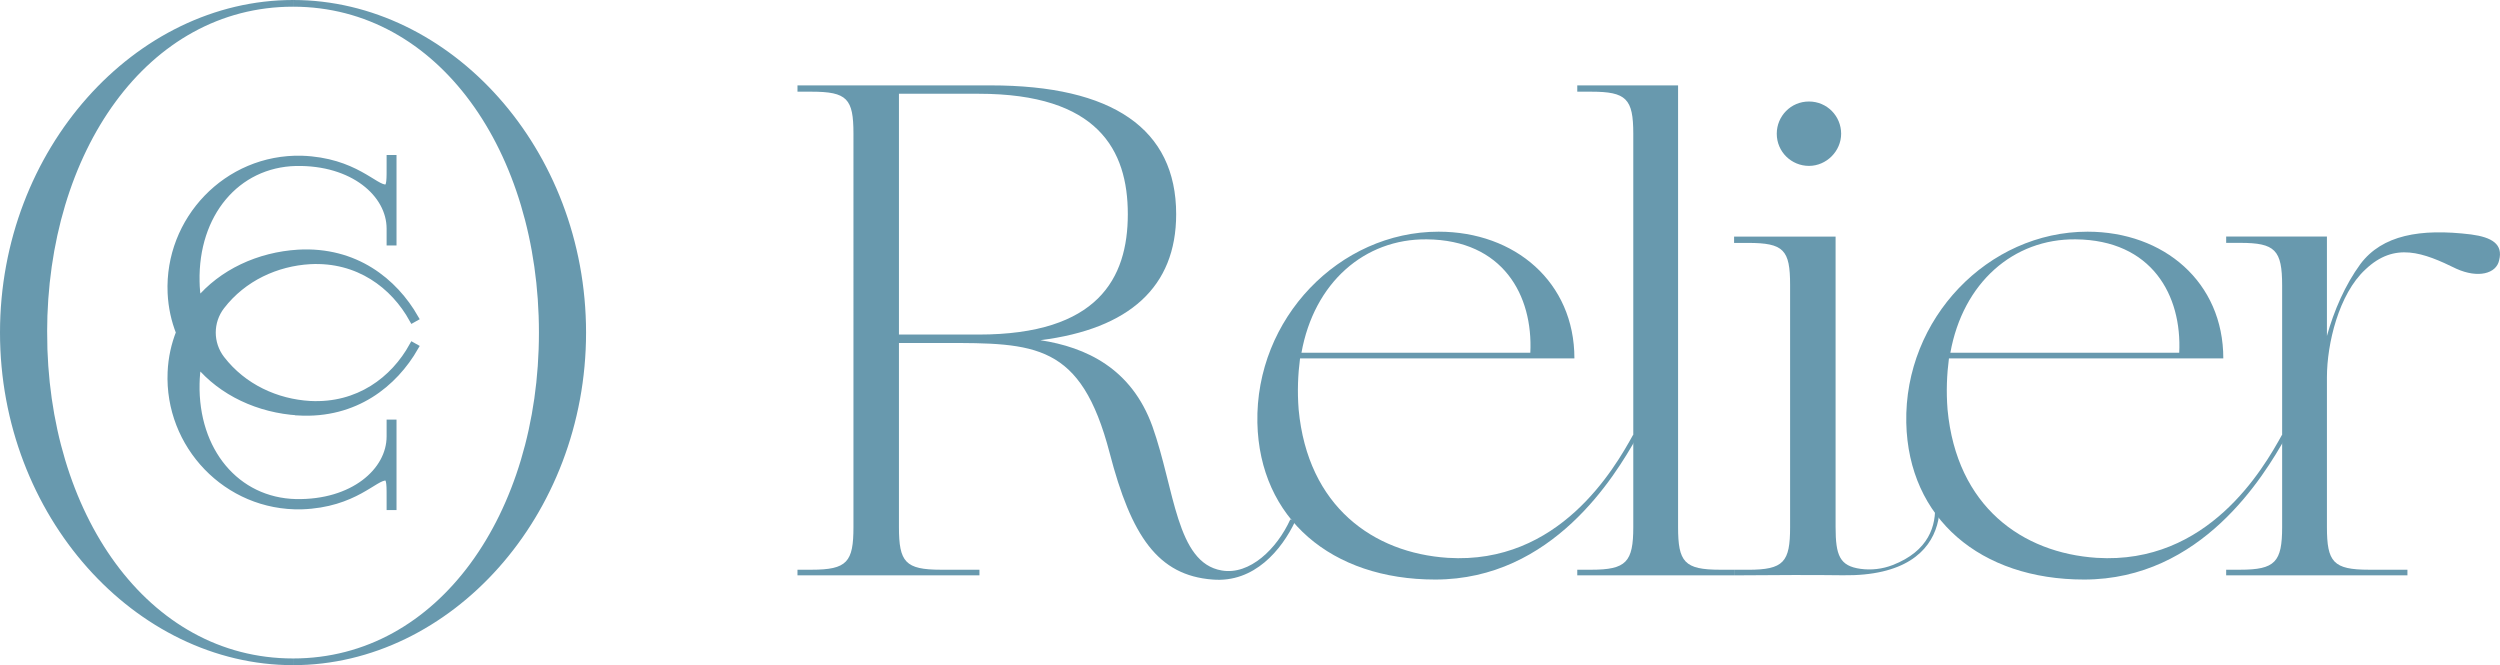<?xml version="1.0" encoding="UTF-8"?><svg id="_レイヤー_1" xmlns="http://www.w3.org/2000/svg" viewBox="0 0 567.69 151.05"><defs><style>.cls-1{stroke:#6899ae;stroke-miterlimit:10;stroke-width:1.52px;}.cls-1,.cls-2{fill:#6899ae;}</style></defs><path class="cls-2" d="M294.09,118.41c-3.02,6.36-9.22,13.99-18.76,13.19-12.4-.95-18.44-9.85-23.36-28.77-6.52-24.95-16.85-24.95-37.83-24.95h-10.01v41.8c0,7.95,1.43,9.69,9.54,9.69h8.74v1.27h-41.32v-1.27h3.18c8.1,0,9.53-1.75,9.53-9.69V30.36c0-7.95-1.43-9.54-9.53-9.54h-3.18v-1.43h43.87c27.65,0,42.12,9.85,42.12,29.25,0,16.53-10.65,26.06-30.83,28.61,10.33,1.59,20.66,6.36,25.43,19.55,5.09,14.3,5.4,30.99,15.74,32.74,6.36,1.11,12.56-4.93,15.58-11.6l1.11.48ZM204.13,75.97h18.12c27.02,0,33.85-12.72,33.85-27.34s-6.83-27.34-33.85-27.34h-18.12v54.67Z"/><path class="cls-2" d="M371.66,99.34c-4.93,8.74-19.07,32.26-45.77,32.26-23.52,0-39.89-13.83-40.37-35.6-.48-23.68,18.6-43.39,41.16-43.39,17.32,0,30.83,11.44,30.83,28.77h-62.3c-.48,3.66-.64,7.47-.32,11.6,2.07,22.09,17.01,32.58,33.85,33.69,25.27,1.59,37.83-20.18,42.12-27.97l.8.64ZM295.53,80.1h51.97c.64-13.03-6.2-25.59-23.52-25.75-14.15-.16-25.59,9.85-28.45,25.75Z"/><path class="cls-2" d="M393.76,129.37v1.27h-35.6v-1.27h3.18c7.95,0,9.54-1.75,9.54-9.69V30.36c0-7.95-1.59-9.54-9.54-9.54h-3.18v-1.43h22.89v100.29c0,7.95,1.43,9.69,9.54,9.69h3.18Z"/><path class="cls-2" d="M436.64,105.29l.7-.13c3.95,3.23,9.05,25.86-18.87,25.47-7.32-.1-14.83-.05-24.7.02v-1.27h3.18c8.11,0,9.54-1.75,9.54-9.69v-54.99c0-7.95-1.43-9.54-9.54-9.54h-3.18v-1.43h23.05v65.96c0,6.46.94,8.82,5.65,9.48,2.46.34,5,.04,7.31-.86,16.43-6.38,6.87-23.01,6.87-23.01ZM403.46,30.36c0-3.97,3.18-7.31,7.31-7.31s7.31,3.34,7.31,7.31-3.34,7.31-7.31,7.31-7.31-3.18-7.31-7.31Z"/><path class="cls-2" d="M519.01,99.34c-4.93,8.74-19.07,32.26-45.77,32.26-23.52,0-39.89-13.83-40.37-35.6-.48-23.68,18.59-43.39,41.16-43.39,17.32,0,30.83,11.44,30.83,28.77h-62.3c-.48,3.66-.64,7.47-.32,11.6,2.07,22.09,17.01,32.58,33.85,33.69,25.27,1.59,37.83-20.18,42.12-27.97l.79.64ZM442.88,80.1h51.97c.64-13.03-6.2-25.59-23.52-25.75-14.14-.16-25.59,9.85-28.45,25.75Z"/><path class="cls-2" d="M567.49,59.12c-.64,3.02-4.77,4.13-9.7,1.91-7.47-3.66-13.99-6.2-20.66.16-6.04,5.56-8.74,16.85-8.74,24.48v34.01c0,7.95,1.43,9.69,9.54,9.69h8.74v1.27h-41.16v-1.27h3.18c7.95,0,9.53-1.75,9.53-9.69v-54.83c0-8.1-1.59-9.7-9.53-9.7h-3.18v-1.43h22.88v22.57c1.59-5.72,4.13-11.6,7.63-16.37,4.93-6.52,13.51-8.1,25.11-6.68,4.77.64,7.31,2.23,6.36,5.88Z"/><path class="cls-1" d="M67.76,93.59c12.89.73,21.76-6.45,26.51-14.75l-.57-.32c-4.27,7.74-12.33,13.86-23.29,13.29-7.6-.43-15.16-3.84-20.13-10.29-2.73-3.55-2.73-8.46,0-12,4.97-6.45,12.53-9.86,20.13-10.29,10.96-.57,19.02,5.56,23.29,13.29l.57-.32c-4.75-8.3-13.62-15.47-26.51-14.75-8.97.54-17.38,4.42-22.81,10.98-.21-1.44-.37-2.92-.39-4.5-.32-15.31,9.11-26.67,22.64-27,12.97-.24,21.35,7.09,21.35,14.99v3.06h.73v-19.02h-.73v1.13c0,3.71.08,5.4-.89,5.56-2.5.24-7.09-6.12-19.18-6.53-17-.4-30.38,13.86-29.66,30.38.15,3.27.83,6.27,1.91,9.01-1.08,2.74-1.77,5.74-1.91,9.01-.72,16.52,12.65,30.78,29.66,30.38,12.09-.4,16.68-6.77,19.18-6.53.97.16.89,1.85.89,5.56v1.13h.73v-19.02h-.73v3.06c0,7.9-8.38,15.23-21.35,14.99-13.54-.32-22.97-11.68-22.64-27,.03-1.57.18-3.06.39-4.5,5.43,6.56,13.85,10.44,22.81,10.98Z"/><path class="cls-1" d="M9.94,75.52C9.94,34.23,32.92.76,66.54.76,31.22.76.76,34.23.76,75.52s30.46,74.76,65.78,74.76c-33.61,0-56.6-33.47-56.6-74.76Z"/><path class="cls-1" d="M66.54.76c33.61,0,56.6,33.47,56.6,74.76s-22.98,74.76-56.6,74.76c35.31,0,65.78-33.47,65.78-74.76S101.85.76,66.54.76Z"/></svg>